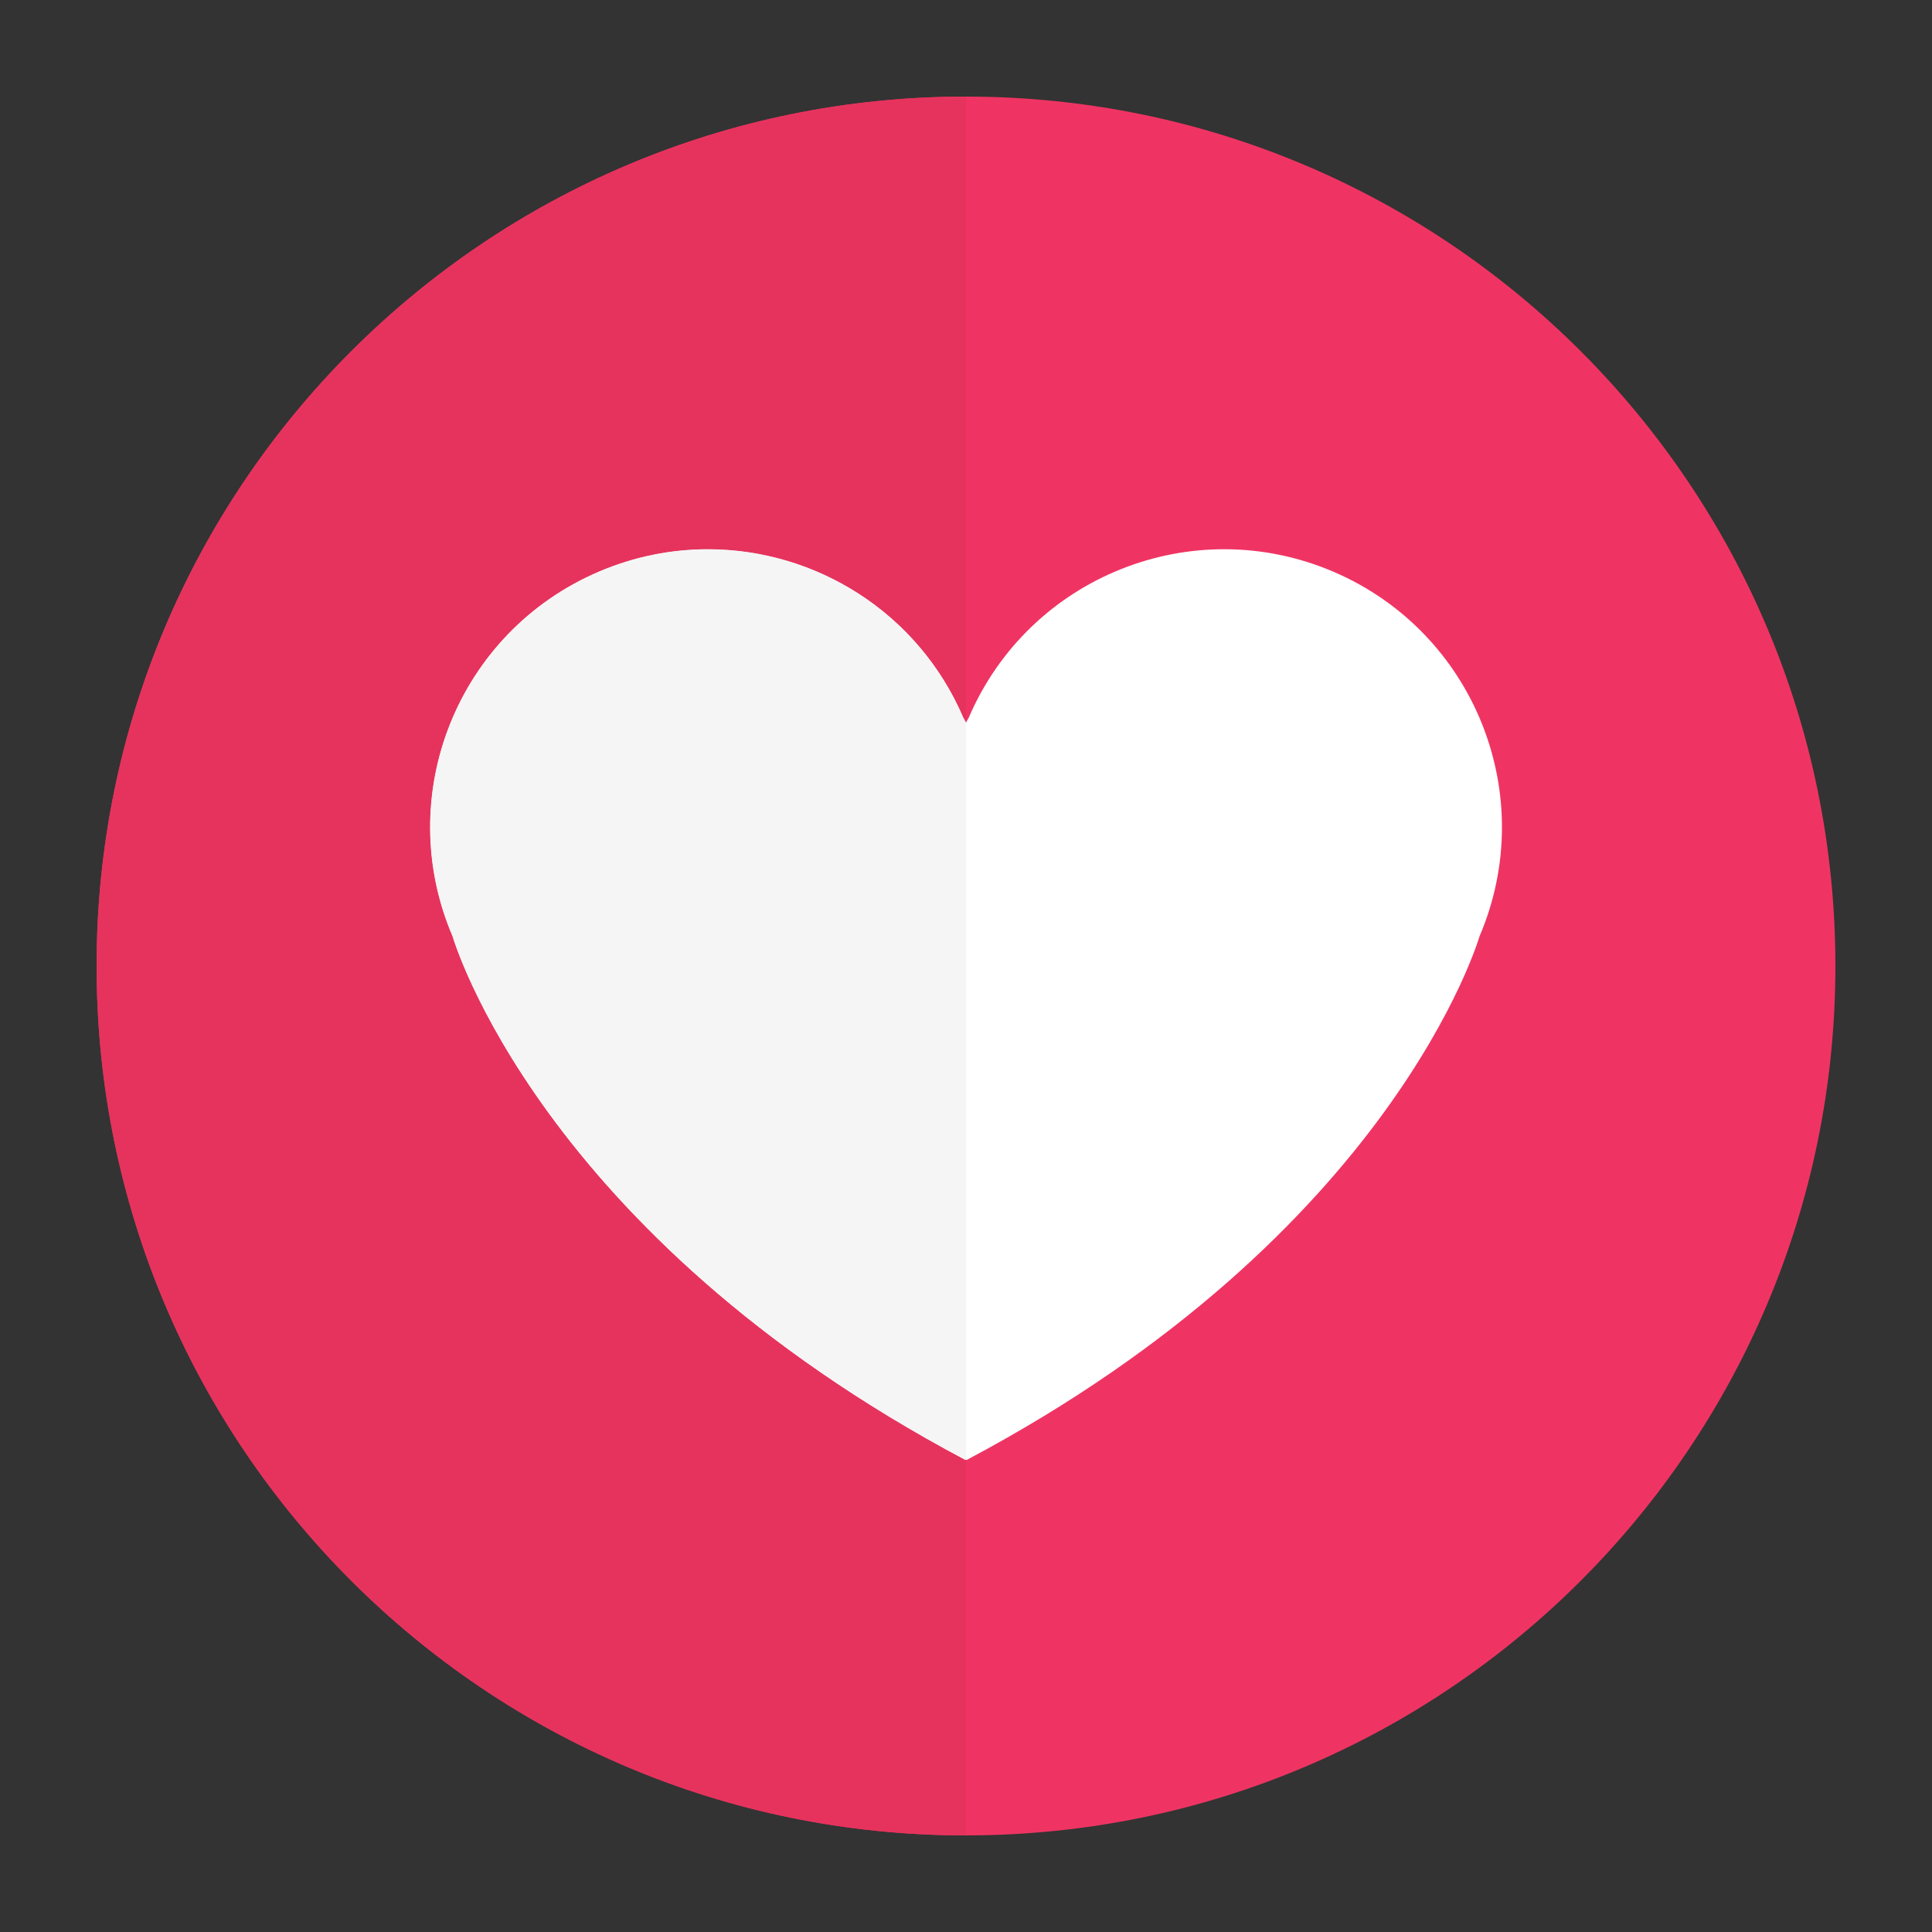 <?xml version="1.0" encoding="UTF-8"?> <svg xmlns="http://www.w3.org/2000/svg" xmlns:xlink="http://www.w3.org/1999/xlink" width="1000" zoomAndPan="magnify" viewBox="0 0 750 750" height="1000" preserveAspectRatio="xMidYMid meet" version="1.0"><rect x="0" y="0" width="750" height="750" fill="#333333" stroke="none"/><defs><clipPath id="4812e70849"><path d="M 37.5 37.5 L 712.5 37.5 L 712.5 712.5 L 37.5 712.5 Z M 37.5 37.5 " clip-rule="nonzero"></path></clipPath><clipPath id="cefac79e2c"><path d="M 37.5 37.5 L 375 37.5 L 375 712.5 L 37.5 712.5 Z M 37.5 37.5 " clip-rule="nonzero"></path></clipPath></defs><g clip-path="url(#4812e70849)"><path fill="#ef3463" d="M 375 37.496 C 561.406 37.496 712.5 188.586 712.5 374.996 C 712.5 561.387 561.406 712.496 375 712.496 C 188.605 712.496 37.5 561.387 37.5 374.996 C 37.5 188.586 188.605 37.496 375 37.496 " fill-opacity="1" fill-rule="nonzero"></path></g><path fill="#ffffff" d="M 374.688 566.715 C 208.938 478.84 175.711 363.551 175.711 363.551 C 152.254 308.809 177.621 245.41 232.367 221.957 C 287.113 198.5 350.508 223.852 373.965 278.609 L 375.012 280.508 L 376.062 278.609 C 399.52 223.852 462.914 198.5 517.66 221.957 C 572.406 245.41 597.77 308.809 574.316 363.551 C 574.316 363.551 541.09 478.84 375.328 566.715 L 374.688 566.715 " fill-opacity="1" fill-rule="nonzero"></path><g clip-path="url(#cefac79e2c)"><path fill="#e6335d" d="M 375 712.5 C 188.605 712.5 37.5 561.395 37.5 375 C 37.5 188.594 188.605 37.5 375 37.5 L 375 280.508 L 373.965 278.609 C 356.441 237.703 316.625 213.211 274.789 213.211 C 260.625 213.211 246.203 216.02 232.367 221.957 C 177.621 245.41 152.254 308.809 175.711 363.551 C 175.711 363.551 208.938 478.84 374.688 566.715 L 375 566.715 L 375 712.5 " fill-opacity="1" fill-rule="nonzero"></path></g><path fill="#f5f5f5" d="M 375 566.715 L 374.688 566.715 C 208.938 478.84 175.711 363.551 175.711 363.551 C 152.254 308.809 177.621 245.41 232.367 221.957 C 246.203 216.02 260.625 213.211 274.789 213.211 C 316.625 213.211 356.441 237.703 373.965 278.609 L 375 280.508 L 375 566.715 " fill-opacity="1" fill-rule="nonzero"></path></svg> 
